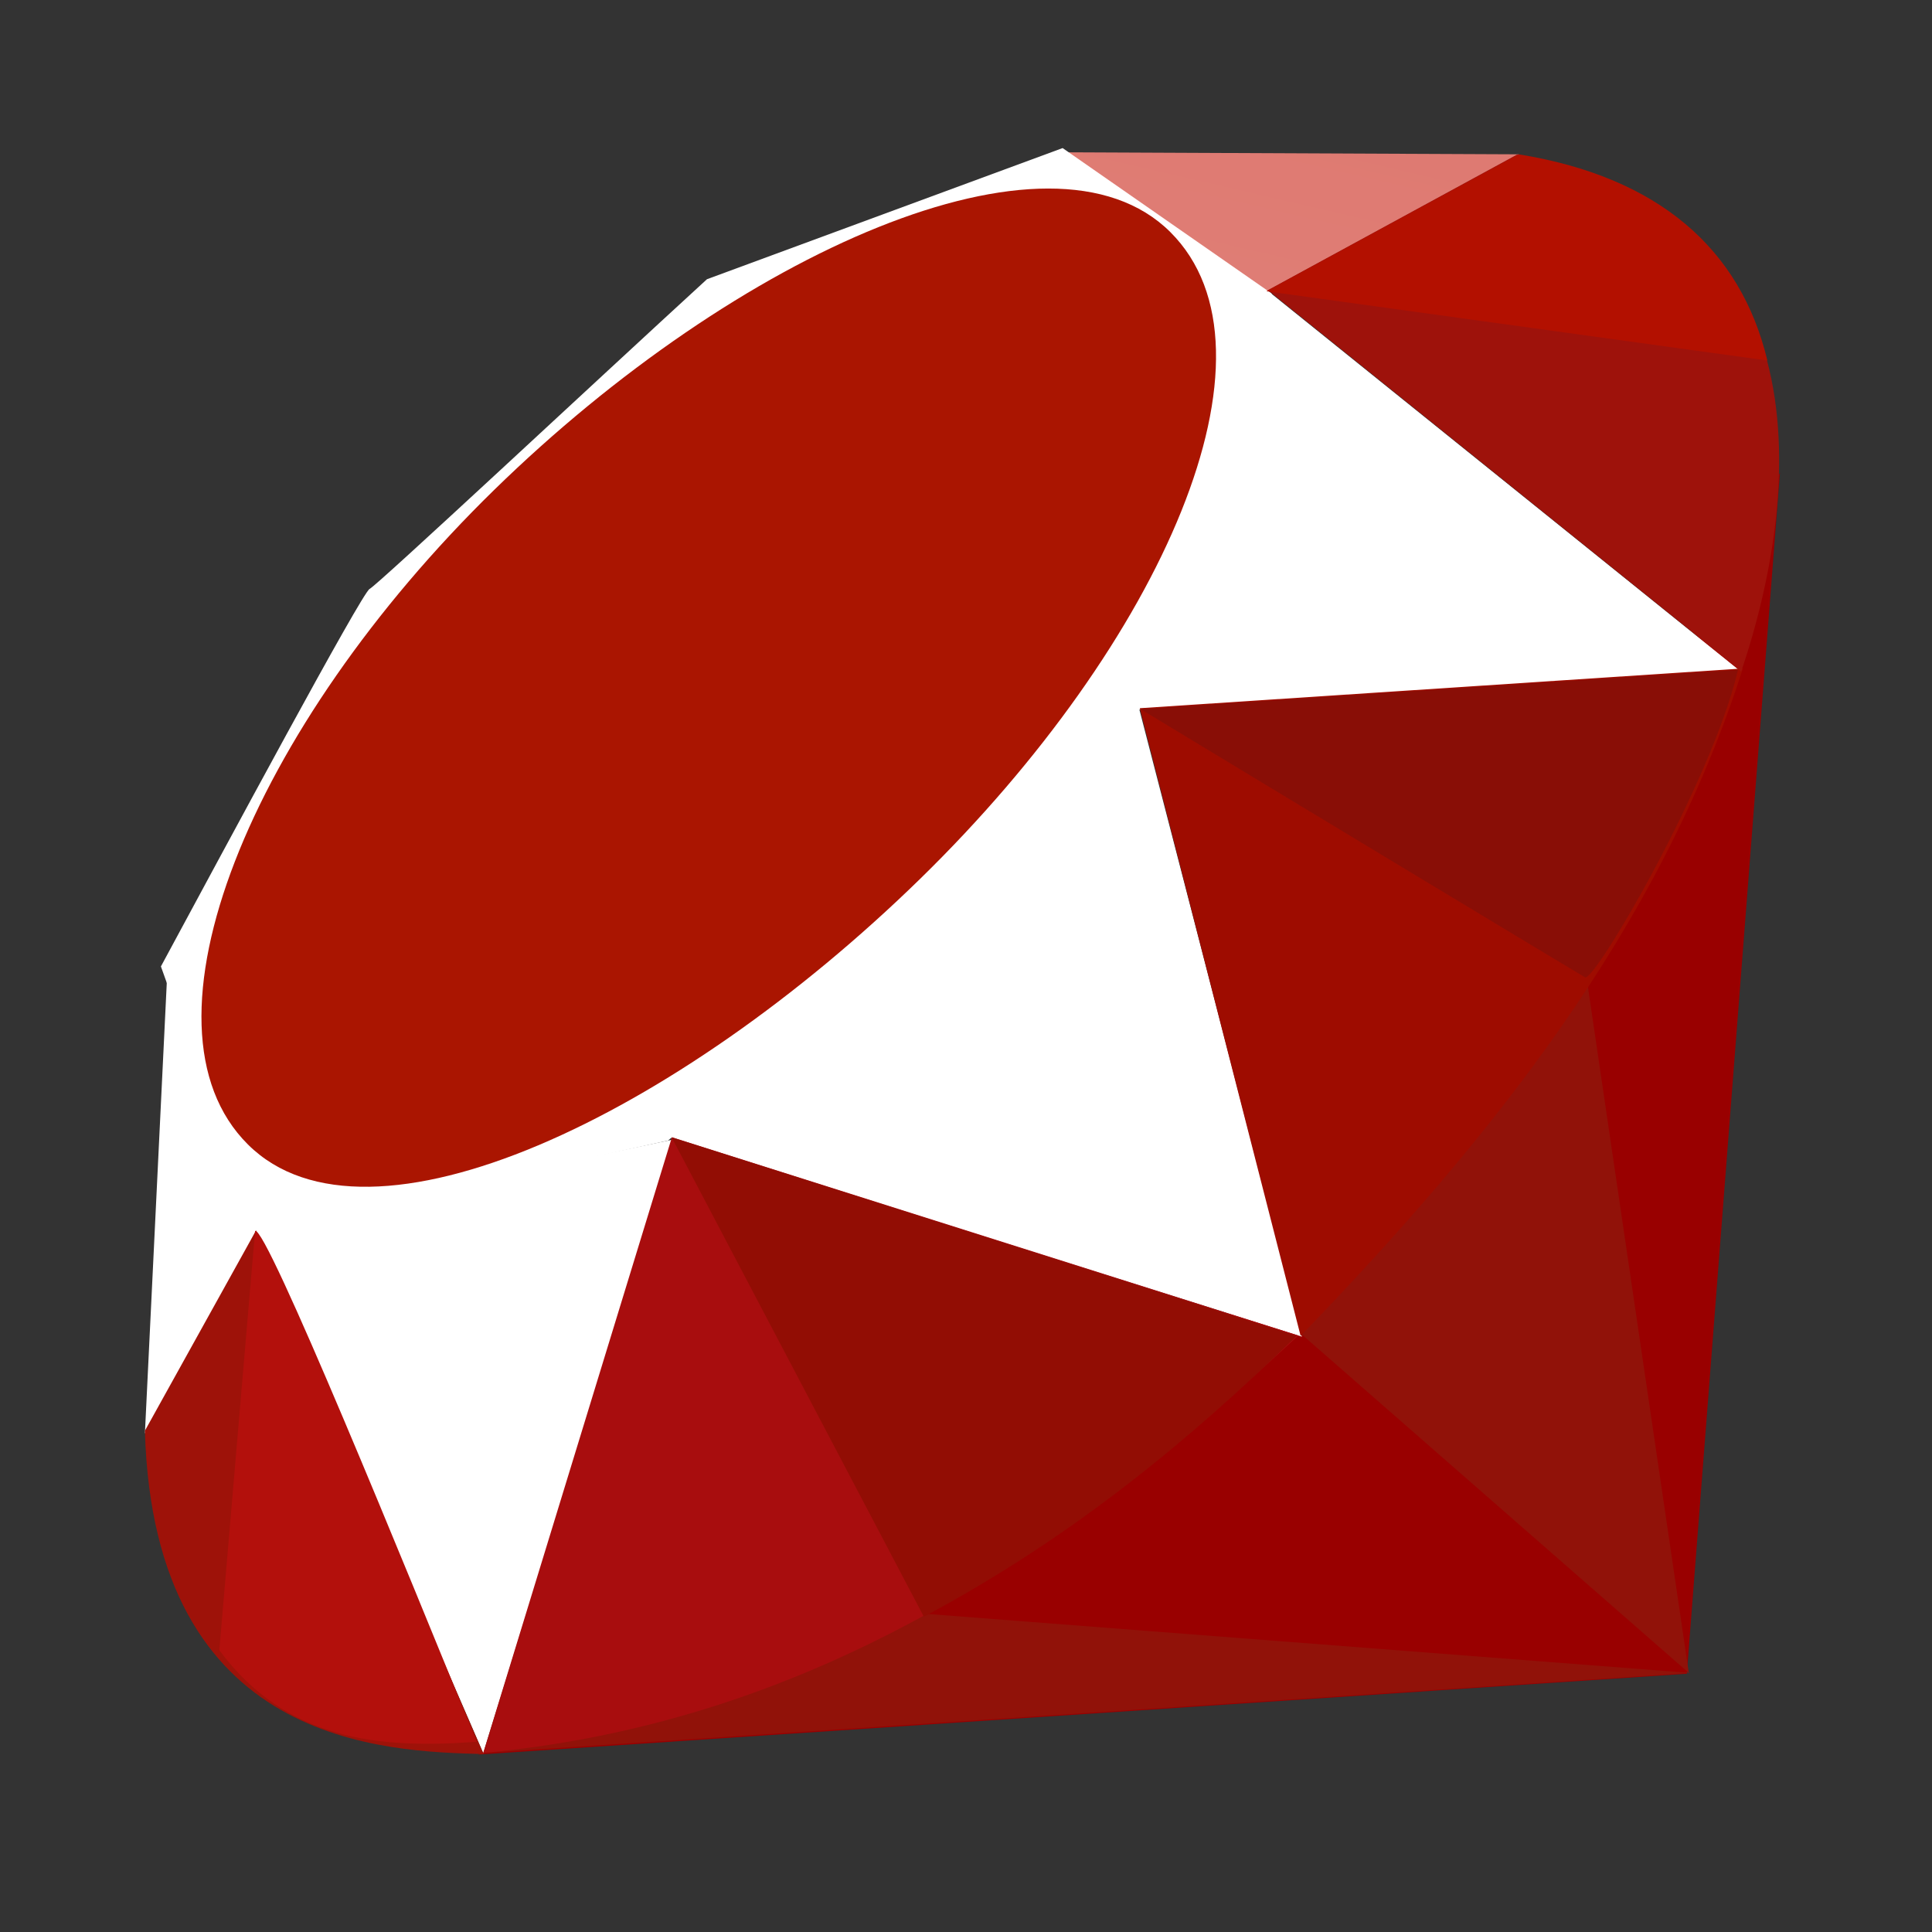 <?xml version="1.0" encoding="UTF-8" standalone="no"?><svg width="80" height="80" viewBox="0 0 80 80" fill="none" xmlns="http://www.w3.org/2000/svg">
<rect x="0" y="0" width="80" height="80" fill="#333333" stroke="none"/>
<g clip-path="url(#clip0_458_2843)">
<path d="M58.452 50.038L19.798 72.653L69.848 69.306L73.703 19.581L58.452 50.038Z" fill="url(#paint0_linear_458_2843)"/>
<path d="M69.93 69.272L65.628 40.018L53.911 55.263L69.93 69.272Z" fill="url(#paint1_linear_458_2843)"/>
<path d="M69.988 69.272L38.473 66.835L19.966 72.589L69.988 69.272Z" fill="url(#paint2_linear_458_2843)"/>
<path d="M20.01 72.596L27.883 47.183L10.559 50.833L20.01 72.596Z" fill="white"/>
<path d="M53.907 55.347L46.663 27.389L25.932 46.536L53.907 55.347Z" fill="white"/>
<path d="M72.059 27.783L52.462 12.013L47.005 29.396L72.059 27.783Z" fill="white"/>
<path d="M62.895 6.39L51.369 12.666L44.097 6.306L62.895 6.39Z" fill="url(#paint3_linear_458_2843)"/>
<path d="M6 59.357L10.828 50.681L6.923 40.345L6 59.357Z" fill="white"/>
<path d="M6.663 40.018L10.593 51.001L27.668 47.226L47.162 29.375L52.664 12.158L44.001 6.131L29.274 11.562C24.634 15.814 15.63 24.228 15.305 24.386C14.984 24.547 9.359 35.022 6.663 40.018Z" fill="white"/>
<path d="M20.461 20.288C30.517 10.464 43.482 4.66 48.457 9.606C53.429 14.551 48.156 26.571 38.1 36.392C28.043 46.213 15.24 52.337 10.268 47.392C5.292 42.449 10.404 30.11 20.461 20.288Z" fill="url(#paint4_linear_458_2843)"/>
<path d="M20.01 72.585L27.822 47.092L53.764 55.303C44.384 63.97 33.952 71.296 20.01 72.585Z" fill="url(#paint5_linear_458_2843)"/>
<path d="M47.196 29.325L53.856 55.317C61.692 47.2 68.724 38.473 72.168 27.679L47.196 29.325Z" fill="url(#paint6_linear_458_2843)"/>
<path d="M72.1 27.81C74.766 19.884 75.381 8.515 62.812 6.404L52.499 12.016L72.1 27.81Z" fill="url(#paint7_linear_458_2843)"/>
<path d="M6 59.243C6.369 72.323 15.947 72.518 20.027 72.633L10.603 50.947L6 59.243Z" fill="#9E1209"/>
<path d="M47.233 29.365C53.254 33.012 65.389 40.335 65.635 40.469C66.017 40.681 70.866 32.412 71.967 27.739L47.233 29.365Z" fill="url(#paint8_radial_458_2843)"/>
<path d="M27.811 47.092L38.254 66.943C44.428 63.643 49.264 59.623 53.692 55.317L27.811 47.092Z" fill="url(#paint9_radial_458_2843)"/>
<path d="M10.562 50.974L9.082 68.333C11.874 72.091 15.715 72.417 19.743 72.124C16.829 64.977 11.006 50.684 10.562 50.974Z" fill="url(#paint10_linear_458_2843)"/>
<path d="M52.438 12.06L73.183 14.928C72.076 10.306 68.676 7.323 62.881 6.39L52.438 12.06Z" fill="url(#paint11_linear_458_2843)"/>
</g>
<defs>
<linearGradient id="paint0_linear_458_2843" x1="4588.23" y1="5931.7" x2="3193.4" y2="3428.5" gradientUnits="userSpaceOnUse">
<stop stop-color="#FB7655"/>
<stop offset="0.41" stop-color="#E42B1E"/>
<stop offset="0.99" stop-color="#990000"/>
<stop offset="1" stop-color="#990000"/>
</linearGradient>
<linearGradient id="paint1_linear_458_2843" x1="1922.58" y1="1821.33" x2="-80.668" y2="1424.17" gradientUnits="userSpaceOnUse">
<stop stop-color="#871101"/>
<stop offset="0.99" stop-color="#911209"/>
<stop offset="1" stop-color="#911209"/>
</linearGradient>
<linearGradient id="paint2_linear_458_2843" x1="3810.38" y1="1328.9" x2="3785.3" y2="75.548" gradientUnits="userSpaceOnUse">
<stop stop-color="#871101"/>
<stop offset="0.99" stop-color="#911209"/>
<stop offset="1" stop-color="#911209"/>
</linearGradient>
<linearGradient id="paint3_linear_458_2843" x1="299.904" y1="377.382" x2="516.698" y2="-555.601" gradientUnits="userSpaceOnUse">
<stop stop-color="white"/>
<stop offset="0.54" stop-color="#C81F11"/>
<stop offset="0.99" stop-color="#BF0905"/>
<stop offset="1" stop-color="#BF0905"/>
</linearGradient>
<linearGradient id="paint4_linear_458_2843" x1="-859.924" y1="5062.35" x2="4300.06" y2="-338.105" gradientUnits="userSpaceOnUse">
<stop stop-color="#BD0012"/>
<stop offset="0.07" stop-color="white"/>
<stop offset="0.17" stop-color="white"/>
<stop offset="0.27" stop-color="#C82F1C"/>
<stop offset="0.33" stop-color="#820C01"/>
<stop offset="0.46" stop-color="#A31601"/>
<stop offset="0.72" stop-color="#B31301"/>
<stop offset="0.99" stop-color="#E82609"/>
<stop offset="1" stop-color="#E82609"/>
</linearGradient>
<linearGradient id="paint5_linear_458_2843" x1="2004.47" y1="1709.41" x2="528.244" y2="1080.1" gradientUnits="userSpaceOnUse">
<stop stop-color="#8C0C01"/>
<stop offset="0.54" stop-color="#990C00"/>
<stop offset="0.99" stop-color="#A80D0E"/>
<stop offset="1" stop-color="#A80D0E"/>
</linearGradient>
<linearGradient id="paint6_linear_458_2843" x1="2027.94" y1="1762.09" x2="515.718" y2="671.922" gradientUnits="userSpaceOnUse">
<stop stop-color="#7E110B"/>
<stop offset="0.99" stop-color="#9E0C00"/>
<stop offset="1" stop-color="#9E0C00"/>
</linearGradient>
<linearGradient id="paint7_linear_458_2843" x1="2018.84" y1="1593.09" x2="1311.33" y2="864.142" gradientUnits="userSpaceOnUse">
<stop stop-color="#79130D"/>
<stop offset="0.99" stop-color="#9E120B"/>
<stop offset="1" stop-color="#9E120B"/>
</linearGradient>
<radialGradient id="paint8_radial_458_2843" cx="0" cy="0" r="1" gradientUnits="userSpaceOnUse" gradientTransform="translate(838.716 539.774) scale(1720.76 885.942)">
<stop stop-color="#A80D00"/>
<stop offset="0.99" stop-color="#7E0E08"/>
<stop offset="1" stop-color="#7E0E08"/>
</radialGradient>
<radialGradient id="paint9_radial_458_2843" cx="0" cy="0" r="1" gradientUnits="userSpaceOnUse" gradientTransform="translate(378.483 858.196) scale(2287.52 1754.54)">
<stop stop-color="#A30C00"/>
<stop offset="0.99" stop-color="#800E08"/>
<stop offset="1" stop-color="#800E08"/>
</radialGradient>
<linearGradient id="paint10_linear_458_2843" x1="612.194" y1="2211.09" x2="-660.076" y2="1139.23" gradientUnits="userSpaceOnUse">
<stop stop-color="#8B2114"/>
<stop offset="0.43" stop-color="#9E100A"/>
<stop offset="0.99" stop-color="#B3100C"/>
<stop offset="1" stop-color="#B3100C"/>
</linearGradient>
<linearGradient id="paint11_linear_458_2843" x1="692.837" y1="310.345" x2="1049.13" y2="1225.11" gradientUnits="userSpaceOnUse">
<stop stop-color="#B31000"/>
<stop offset="0.44" stop-color="#910F08"/>
<stop offset="0.99" stop-color="#791C12"/>
<stop offset="1" stop-color="#791C12"/>
</linearGradient>
<clipPath id="clip0_458_2843">
<rect width="68" height="67" fill="white" transform="translate(6 6)"/>
</clipPath>
</defs>
</svg>
